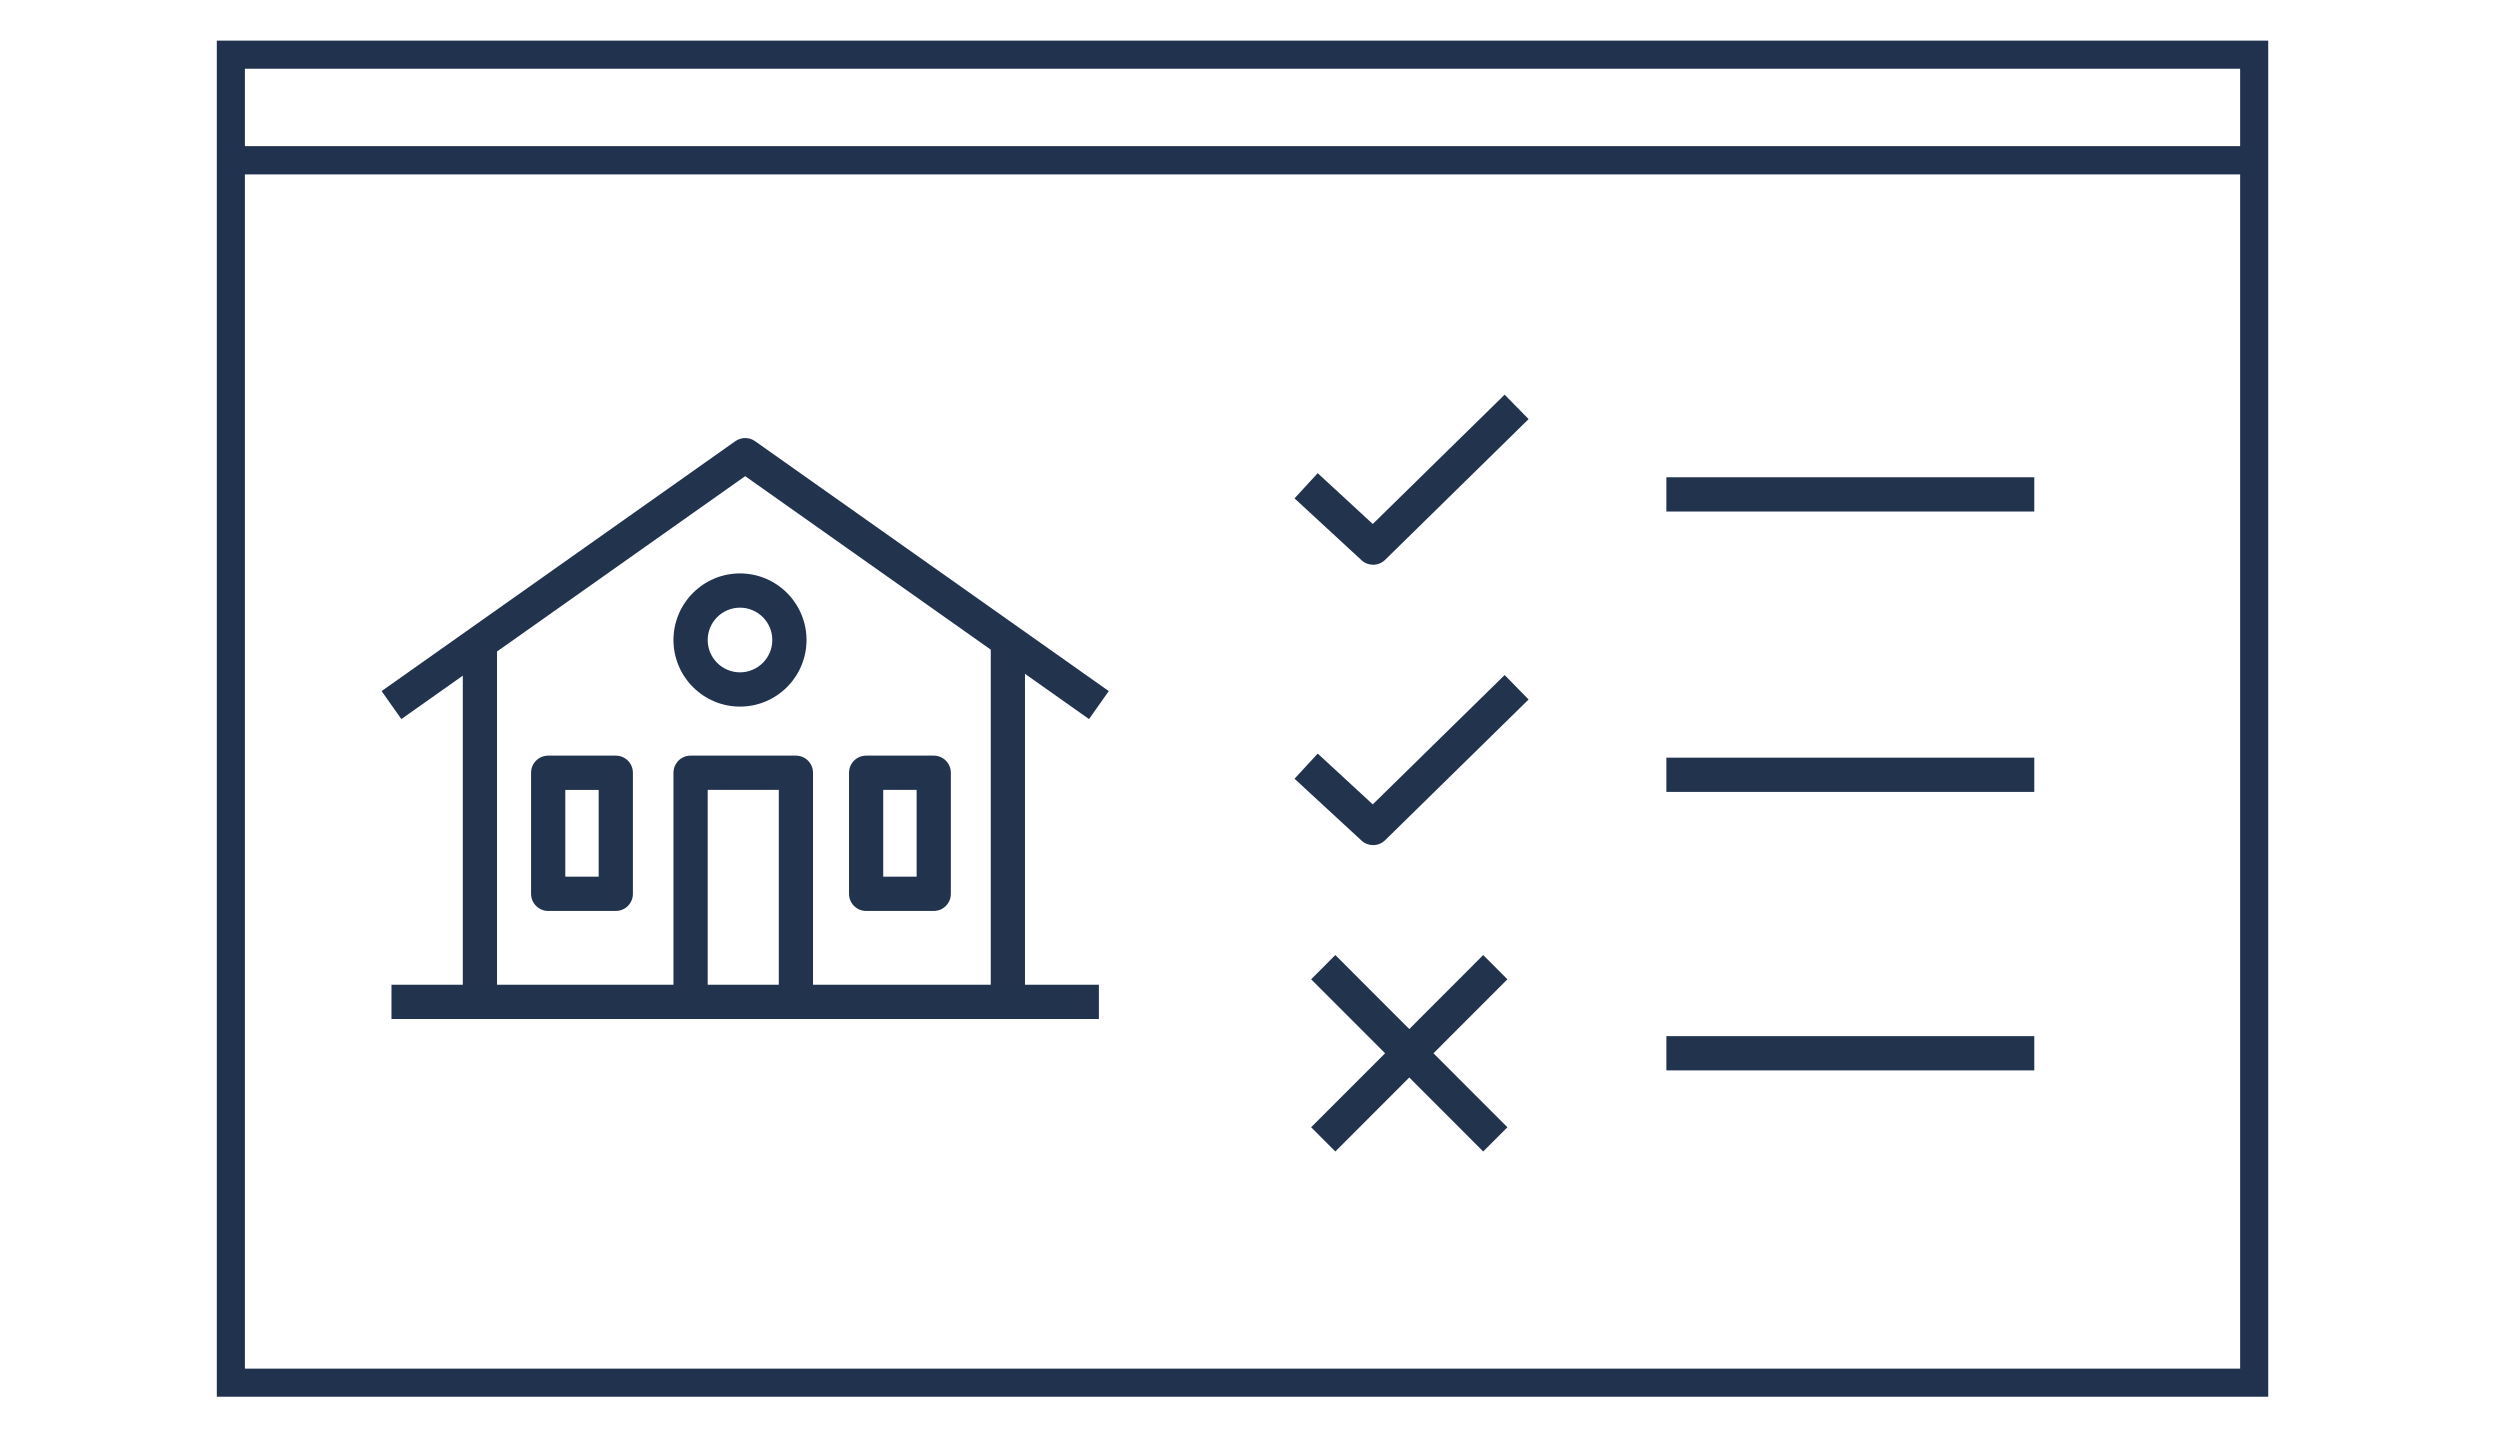 <?xml version="1.0" encoding="UTF-8"?>
<svg width="178px" height="102px" viewBox="0 0 178 102" version="1.1" xmlns="http://www.w3.org/2000/svg" xmlns:xlink="http://www.w3.org/1999/xlink">
    <!-- Generator: Sketch 59.1 (86144) - https://sketch.com -->
    <title>Artboard</title>
    <desc>Created with Sketch.</desc>
    <defs>
        <polygon id="path-1" points="0 -0 148.935 -0 148.935 100 0 100"></polygon>
        <polygon id="path-3" points="0 -0 148.935 -0 148.935 101.885 0 101.885"></polygon>
        <polygon id="path-5" points="0 -0 148.935 -0 148.935 101.885 0 101.885"></polygon>
        <polygon id="path-7" points="0 -0 148.935 -0 148.935 101.885 0 101.885"></polygon>
        <polygon id="path-9" points="0 -0 148.935 -0 148.935 101.885 0 101.885"></polygon>
        <polygon id="path-11" points="0 -0 148.935 -0 148.935 101.885 0 101.885"></polygon>
        <polygon id="path-13" points="0 -0 148.935 -0 148.935 101.885 0 101.885"></polygon>
        <polygon id="path-15" points="0 -0 148.935 -0 148.935 101.885 0 101.885"></polygon>
        <polygon id="path-17" points="0 -0 148.935 -0 148.935 101.885 0 101.885"></polygon>
        <polygon id="path-19" points="0 -0 148.935 -0 148.935 101.885 0 101.885"></polygon>
        <polygon id="path-21" points="0 -0 148.935 -0 148.935 101.885 0 101.885"></polygon>
    </defs>
    <g id="Artboard" stroke="none" stroke-width="1" fill="none" fill-rule="evenodd">
        <g id="process-step1" transform="translate(14, -1)">
            <g id="Fill-1-Clipped" transform="translate(0, 2)">
                <mask id="mask-2" fill="white">
                    <use xlink:href="#path-1"></use>
                </mask>
                <g id="path-1"></g>
                <path d="M2.437,97.447 L146.498,97.447 L146.498,10.405 L2.437,10.405 L2.437,97.447 Z M2.437,10.418 L146.498,10.418 L146.498,2.893 L2.437,2.893 L2.437,10.418 Z" id="Fill-1" stroke="#21324F" stroke-width="2" fill-rule="nonzero" mask="url(#mask-2)"></path>
            </g>
            <g id="Fill-3-Clipped">
                <mask id="mask-4" fill="white">
                    <use xlink:href="#path-3"></use>
                </mask>
                <g id="path-1"></g>
                <path d="M39.057,34.902 L56.542,47.255 L56.542,71.112 L43.887,71.112 L43.887,56.02 C43.887,55.347 43.342,54.801 42.669,54.801 L35.169,54.801 C34.496,54.801 33.951,55.347 33.951,56.02 L33.951,71.112 L21.388,71.112 L21.388,47.385 L39.057,34.902 Z M41.45,57.24 L41.45,71.112 L36.388,71.112 L36.388,57.24 L41.45,57.24 Z M63.538,52.198 L64.944,50.206 L39.761,32.413 C39.34,32.114 38.776,32.114 38.354,32.413 L13.17,50.206 L14.577,52.198 L18.951,49.107 L18.951,71.112 L13.873,71.112 L13.873,73.551 L20.17,73.551 L35.169,73.551 L42.669,73.551 L57.761,73.551 L64.241,73.551 L64.241,71.112 L58.979,71.112 L58.979,48.976 L63.538,52.198 Z" id="Fill-3" fill="#22334E" fill-rule="nonzero" mask="url(#mask-4)"></path>
            </g>
            <g id="Fill-4-Clipped">
                <mask id="mask-6" fill="white">
                    <use xlink:href="#path-5"></use>
                </mask>
                <g id="path-1"></g>
                <path d="M29.844,54.801 C30.518,54.801 31.063,55.347 31.063,56.021 L31.063,56.021 L31.063,64.64 C31.063,65.313 30.518,65.86 29.844,65.86 L29.844,65.86 L25.03,65.86 C24.358,65.86 23.812,65.313 23.812,64.64 L23.812,64.64 L23.812,56.021 C23.812,55.347 24.358,54.801 25.03,54.801 L25.03,54.801 Z M28.626,57.241 L26.249,57.241 L26.249,63.421 L28.626,63.421 L28.626,57.241 Z" id="Fill-4" fill="#22334E" fill-rule="nonzero" mask="url(#mask-6)"></path>
            </g>
            <g id="Fill-5-Clipped">
                <mask id="mask-8" fill="white">
                    <use xlink:href="#path-7"></use>
                </mask>
                <g id="path-1"></g>
                <path d="M52.483,54.801 C53.156,54.801 53.701,55.347 53.701,56.021 L53.701,56.021 L53.701,64.64 C53.701,65.313 53.156,65.86 52.483,65.86 L52.483,65.86 L47.668,65.86 C46.996,65.86 46.45,65.313 46.45,64.64 L46.45,64.64 L46.45,56.021 C46.45,55.347 46.996,54.801 47.668,54.801 L47.668,54.801 Z M51.264,57.24 L48.886,57.24 L48.886,63.419 L51.264,63.419 L51.264,57.24 Z" id="Fill-5" fill="#22334E" fill-rule="nonzero" mask="url(#mask-8)"></path>
            </g>
            <g id="Fill-6-Clipped">
                <mask id="mask-10" fill="white">
                    <use xlink:href="#path-9"></use>
                </mask>
                <g id="path-1"></g>
                <path d="M40.988,46.569 C40.988,47.838 39.956,48.871 38.687,48.871 C37.419,48.871 36.388,47.838 36.388,46.569 C36.388,45.299 37.419,44.266 38.687,44.266 C39.956,44.266 40.988,45.299 40.988,46.569 M33.951,46.569 C33.951,49.183 36.076,51.31 38.687,51.31 C41.3,51.31 43.424,49.183 43.424,46.569 C43.424,43.954 41.3,41.827 38.687,41.827 C36.076,41.827 33.951,43.954 33.951,46.569" id="Fill-6" fill="#22334E" fill-rule="nonzero" mask="url(#mask-10)"></path>
            </g>
            <g id="Fill-7-Clipped">
                <mask id="mask-12" fill="white">
                    <use xlink:href="#path-11"></use>
                </mask>
                <g id="path-1"></g>
                <path d="M83.741,38.308 L79.821,34.69 L78.17,36.483 L82.94,40.886 C83.173,41.103 83.469,41.21 83.766,41.21 C84.073,41.21 84.381,41.094 84.619,40.862 L94.836,30.841 L93.131,29.1 L83.741,38.308 Z" id="Fill-7" fill="#22334E" fill-rule="nonzero" mask="url(#mask-12)"></path>
            </g>
            <g id="Fill-8-Clipped">
                <mask id="mask-14" fill="white">
                    <use xlink:href="#path-13"></use>
                </mask>
                <g id="path-1"></g>
                <polygon id="Fill-8" fill="#22334E" fill-rule="nonzero" mask="url(#mask-14)" points="104.646 37.421 130.841 37.421 130.841 34.982 104.646 34.982"></polygon>
            </g>
            <g id="Fill-9-Clipped">
                <mask id="mask-16" fill="white">
                    <use xlink:href="#path-15"></use>
                </mask>
                <g id="path-1"></g>
                <path d="M83.741,58.271 L79.821,54.654 L78.17,56.446 L82.94,60.849 C83.173,61.066 83.469,61.172 83.766,61.172 C84.073,61.172 84.381,61.057 84.619,60.825 L94.836,50.804 L93.131,49.063 L83.741,58.271 Z" id="Fill-9" fill="#22334E" fill-rule="nonzero" mask="url(#mask-16)"></path>
            </g>
            <g id="Fill-10-Clipped">
                <mask id="mask-18" fill="white">
                    <use xlink:href="#path-17"></use>
                </mask>
                <g id="path-1"></g>
                <polygon id="Fill-10" fill="#22334E" fill-rule="nonzero" mask="url(#mask-18)" points="104.646 57.384 130.841 57.384 130.841 54.945 104.646 54.945"></polygon>
            </g>
            <g id="Fill-11-Clipped">
                <mask id="mask-20" fill="white">
                    <use xlink:href="#path-19"></use>
                </mask>
                <g id="path-1"></g>
                <polygon id="Fill-11" fill="#22334E" fill-rule="nonzero" mask="url(#mask-20)" points="104.646 77.212 130.841 77.212 130.841 74.773 104.646 74.773"></polygon>
            </g>
            <g id="Fill-12-Clipped">
                <mask id="mask-22" fill="white">
                    <use xlink:href="#path-21"></use>
                </mask>
                <g id="path-1"></g>
                <polygon id="Fill-12" fill="#22334E" fill-rule="nonzero" mask="url(#mask-22)" points="91.604 69 86.341 74.269 81.076 69 79.353 70.725 84.618 75.993 79.353 81.261 81.076 82.986 86.341 77.717 91.604 82.986 93.327 81.261 88.063 75.993 93.327 70.725"></polygon>
            </g>
        </g>
    </g>
</svg>